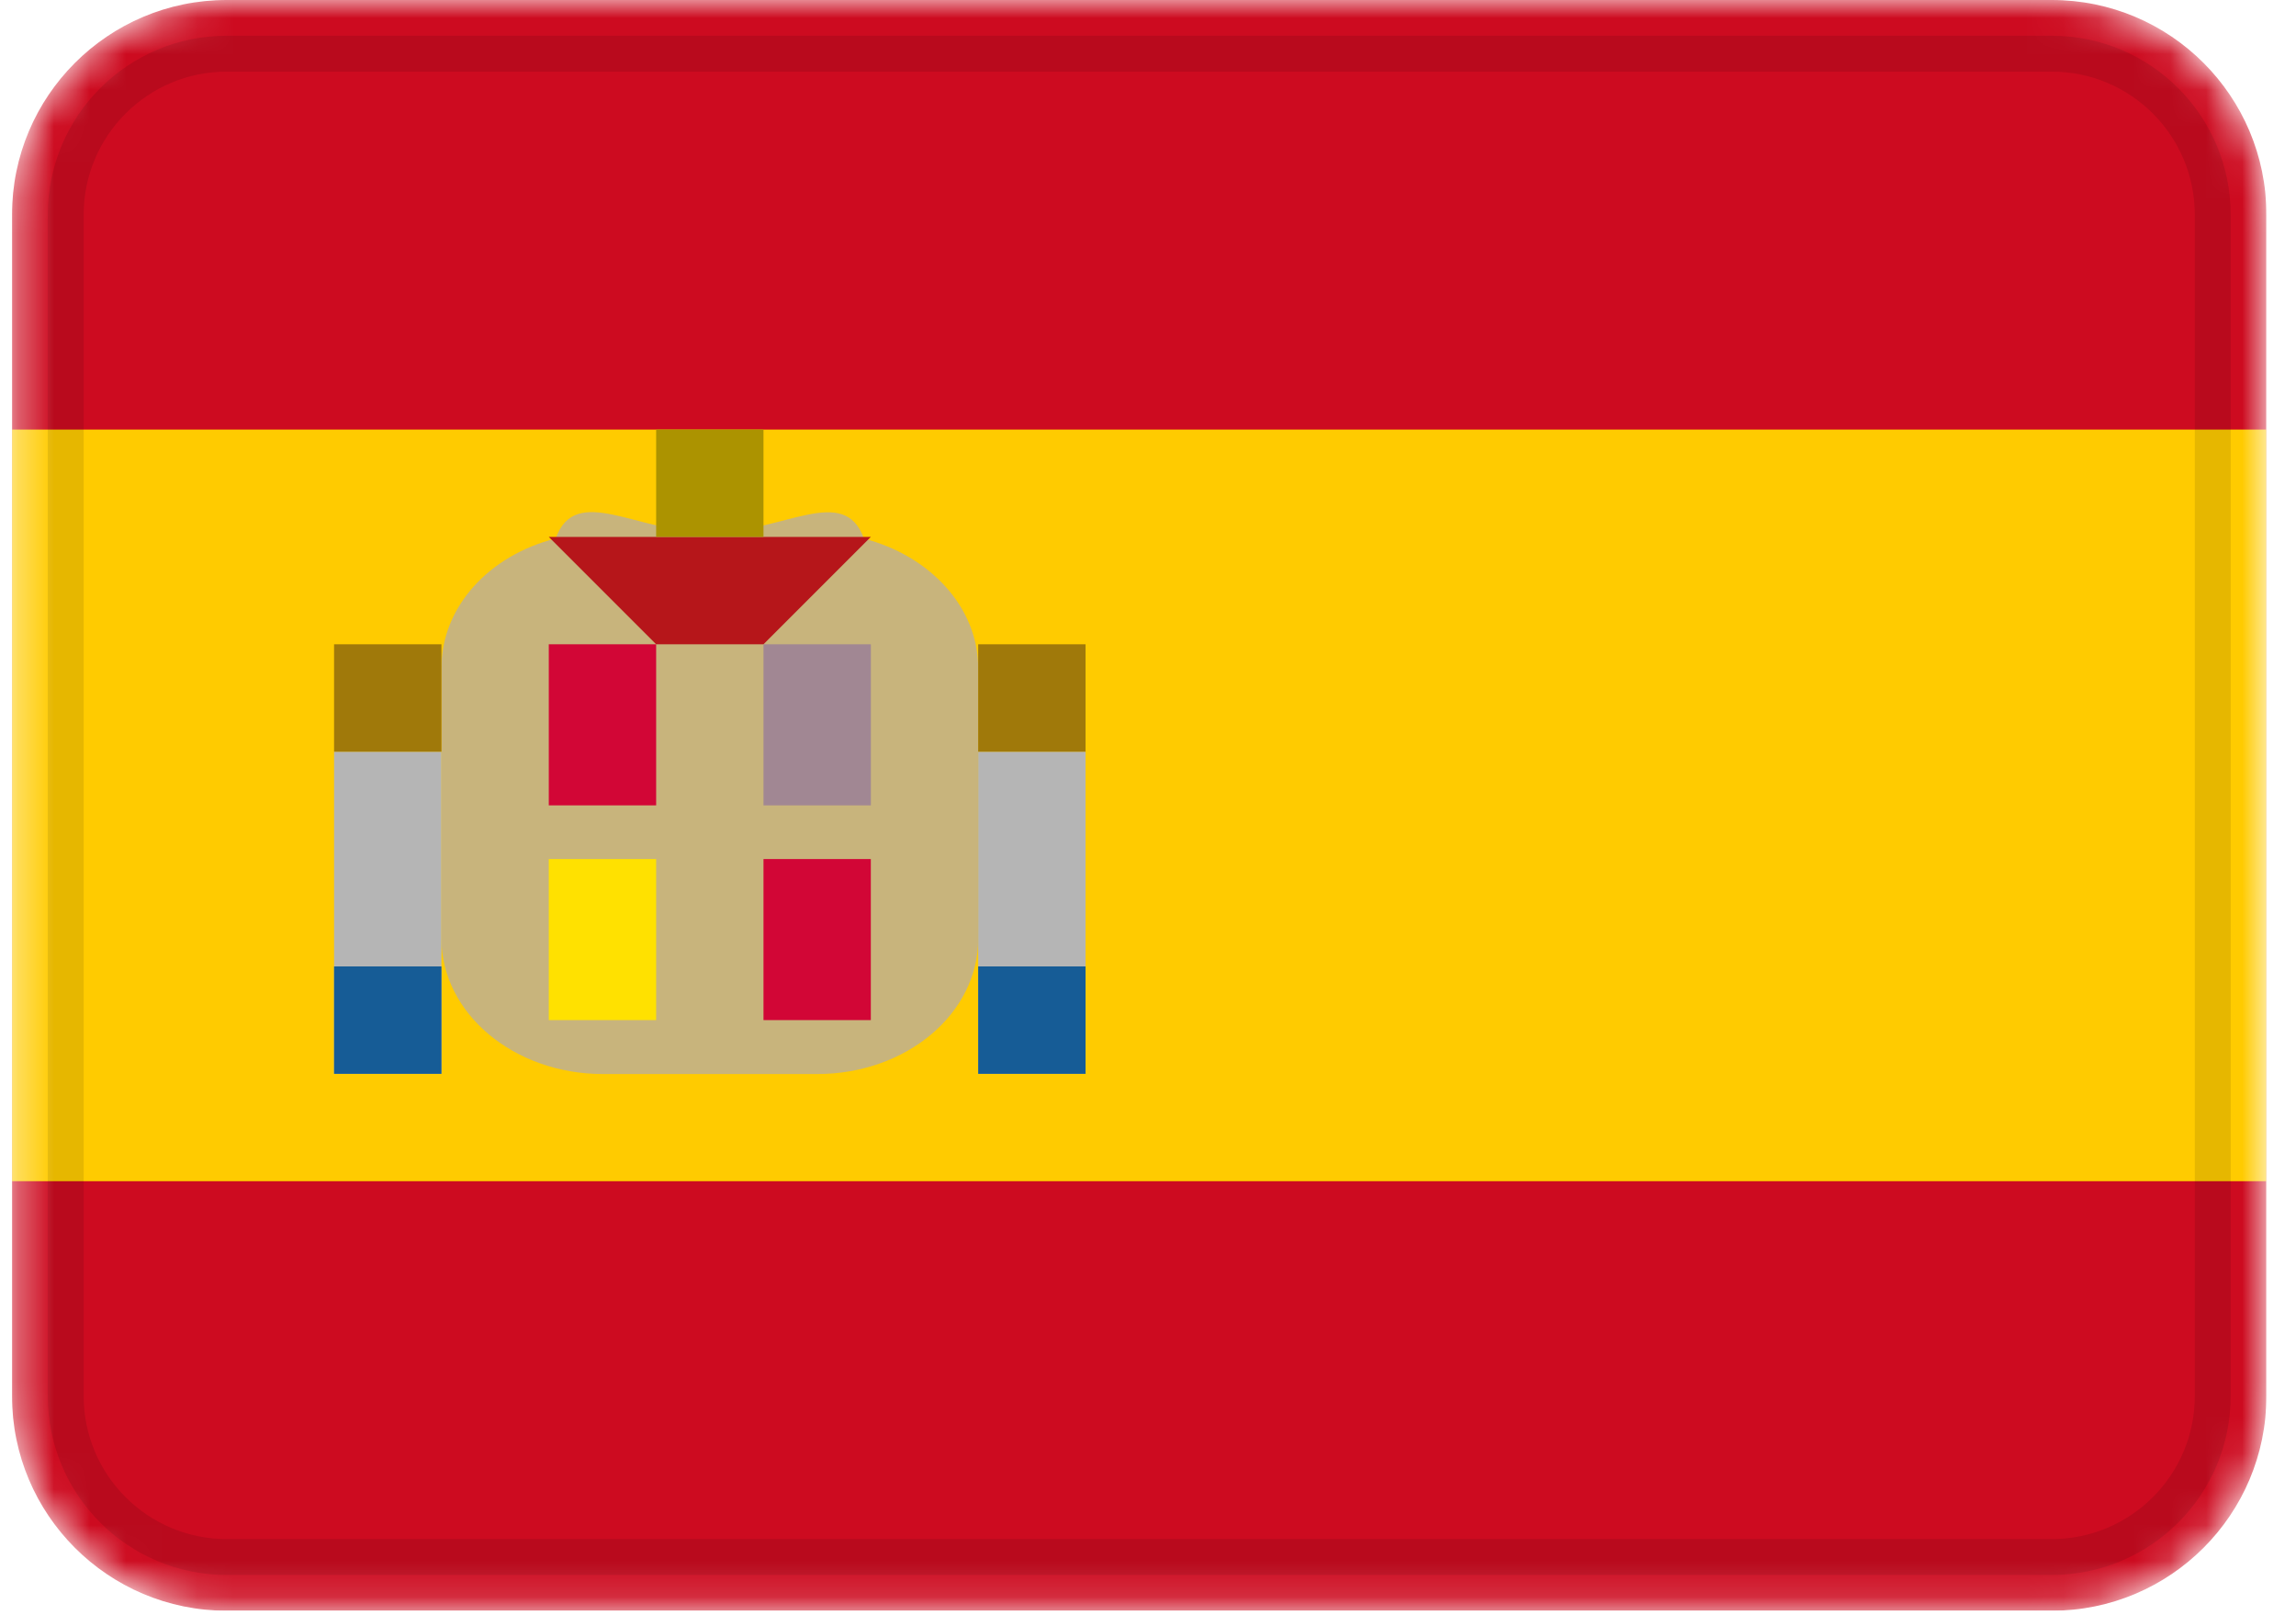 <svg width="64" height="45" viewBox="0 0 64 45" fill="none" xmlns="http://www.w3.org/2000/svg">
<g clip-path="url(#clip0_2_3221)">
<mask id="mask0_2_3221" style="mask-type:alpha" maskUnits="userSpaceOnUse" x="0" y="0" width="64" height="45">
<path d="M57.19 0H6.32C3.015 0 0.335 2.679 0.335 5.985V38.901C0.335 42.206 3.015 44.886 6.32 44.886H57.19C60.496 44.886 63.175 42.206 63.175 38.901V5.985C63.175 2.679 60.496 0 57.19 0Z" fill="white"/>
</mask>
<g mask="url(#mask0_2_3221)">
<path d="M57.19 0H6.32C3.015 0 0.335 2.679 0.335 5.985V38.901C0.335 42.206 3.015 44.886 6.32 44.886H57.19C60.496 44.886 63.175 42.206 63.175 38.901V5.985C63.175 2.679 60.496 0 57.19 0Z" fill="#CD0B20"/>
<path fill-rule="evenodd" clip-rule="evenodd" d="M0.335 11.97H63.175V32.916H0.335V11.97Z" fill="#FFCB00"/>
<path fill-rule="evenodd" clip-rule="evenodd" d="M27.267 18.619V26.159C27.267 28.254 25.256 29.93 22.778 29.93H16.794C14.322 29.924 12.305 28.239 12.305 26.153V18.613C12.305 16.901 13.646 15.47 15.489 15.007C16.045 13.451 17.757 14.845 19.786 14.845C21.827 14.845 23.526 13.46 24.083 15.01C25.92 15.486 27.267 16.919 27.267 18.619Z" fill="#C8B47C"/>
<path fill-rule="evenodd" clip-rule="evenodd" d="M27.267 20.947H30.259V29.924H27.267V20.947ZM9.312 20.947H12.305V29.924H9.312V20.947Z" fill="#B5B5B5"/>
<path fill-rule="evenodd" clip-rule="evenodd" d="M27.267 26.931H30.259V29.924H27.267V26.931ZM9.312 26.931H12.305V29.924H9.312V26.931Z" fill="#165C96"/>
<path fill-rule="evenodd" clip-rule="evenodd" d="M27.267 17.954H30.259V20.947H27.267V17.954ZM9.312 17.954H12.305V20.947H9.312V17.954Z" fill="#A0790A"/>
<path fill-rule="evenodd" clip-rule="evenodd" d="M15.297 17.954H18.29V22.443H15.297V17.954ZM21.282 23.939H24.274V28.427H21.282V23.939Z" fill="#D20636"/>
<path fill-rule="evenodd" clip-rule="evenodd" d="M21.282 17.954H24.275V22.443H21.282V17.954Z" fill="#A18793"/>
<path fill-rule="evenodd" clip-rule="evenodd" d="M15.297 23.939H18.29V28.427H15.297V23.939Z" fill="#FFE100"/>
<path fill-rule="evenodd" clip-rule="evenodd" d="M18.29 17.954L15.297 14.962H24.274L21.282 17.954H18.29Z" fill="#B6161A"/>
<path fill-rule="evenodd" clip-rule="evenodd" d="M18.29 11.97H21.282V14.962H18.29V11.97Z" fill="#AC9300"/>
<path d="M57.19 1.496H6.32C3.841 1.496 1.832 3.506 1.832 5.985V38.901C1.832 41.38 3.841 43.389 6.32 43.389H57.19C59.669 43.389 61.679 41.38 61.679 38.901V5.985C61.679 3.506 59.669 1.496 57.19 1.496Z" stroke="black" stroke-opacity="0.1" strokeWidth="1.069"/>
</g>
</g>
<defs>
<clipPath id="clip0_2_3221">
<rect width="62.84" height="44.886" fill="white" transform="translate(0.335)"/>
</clipPath>
</defs>
</svg>
